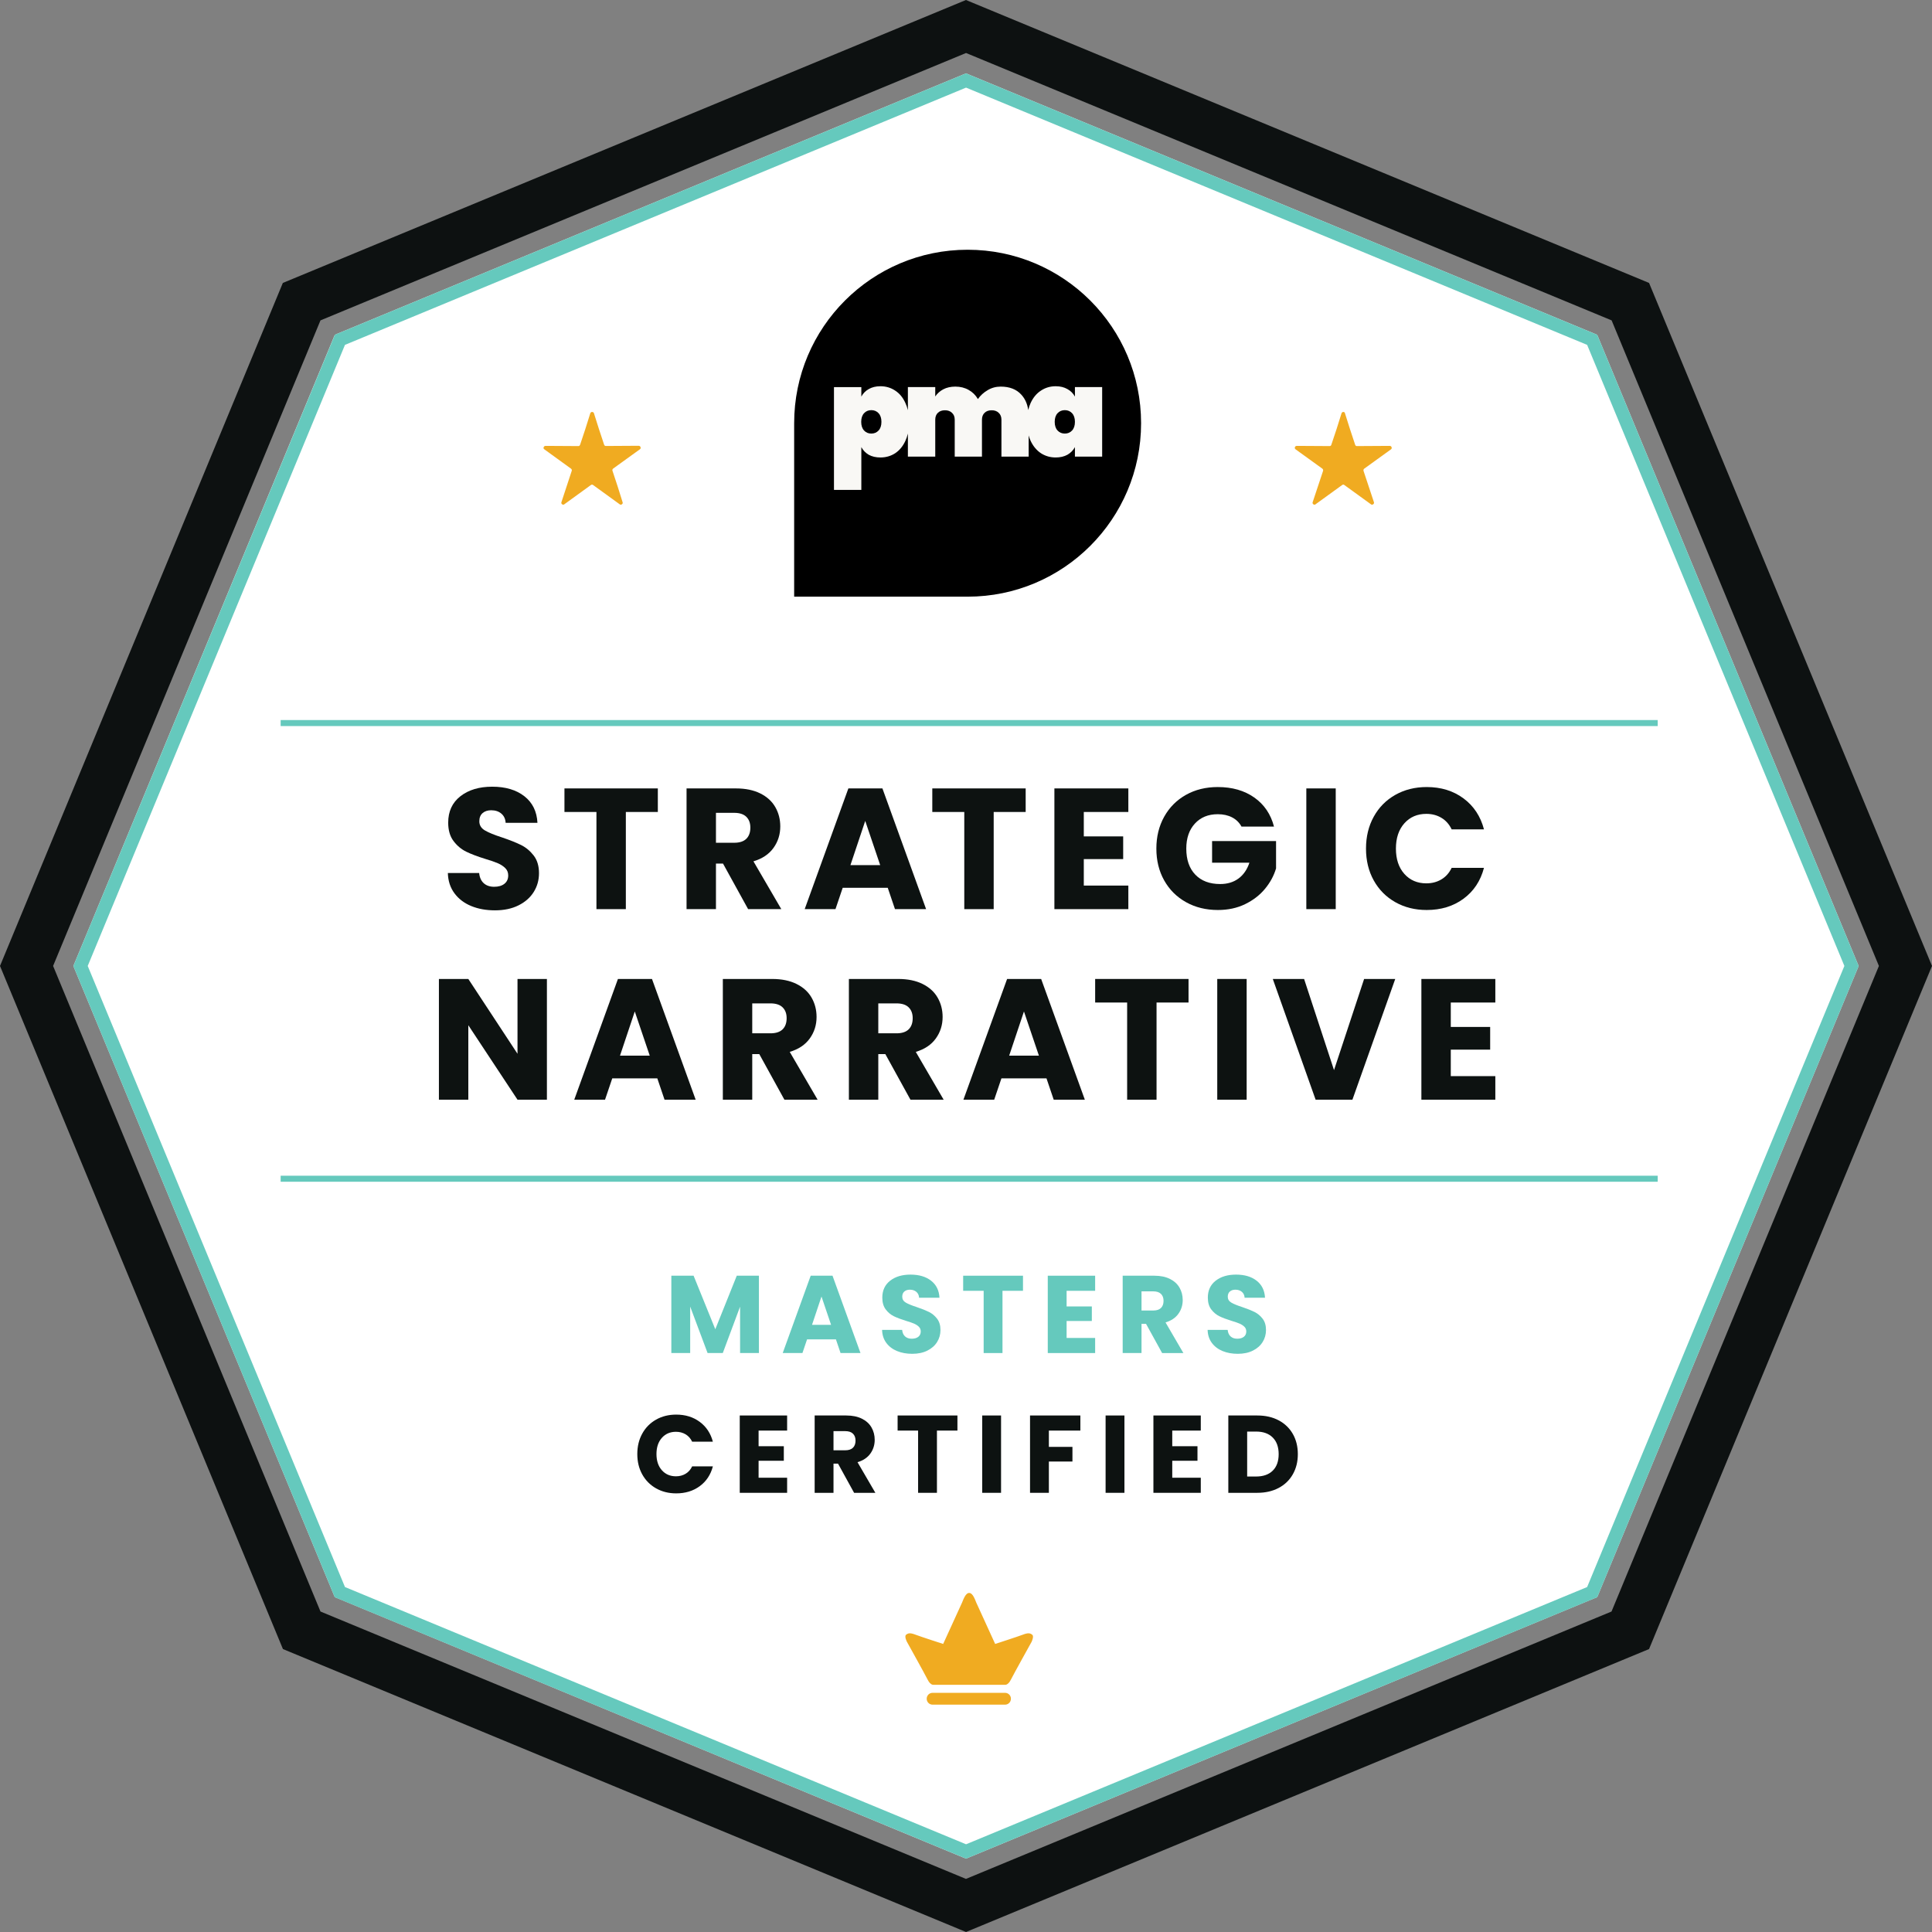 <?xml version="1.0" encoding="UTF-8"?>
<svg id="Layer_1" xmlns="http://www.w3.org/2000/svg" viewBox="0 0 1924.9 1924.9">
  <rect x="0" y="0" width="1924.9" height="1924.9" fill="#808080" stroke="none"/>
  <defs>
    <style>
      .cls-1 {
        isolation: isolate;
      }

      .cls-2 {
        fill: #fff;
      }

      .cls-3 {
        fill: #0d1211;
      }

      .cls-4 {
        fill: #0d1111;
      }

      .cls-5 {
        fill: #f9f8f5;
      }

      .cls-6 {
        fill: #f0ab21;
      }

      .cls-7 {
        fill: #65c9bd;
      }
    </style>
  </defs>
  <polygon class="cls-2" points="962.5 73.1 960 74.1 336.1 332.5 333.6 333.6 332.5 336.1 74.1 960 73.1 962.4 74.1 964.9 332.5 1588.8 333.6 1591.3 336.1 1592.3 960 1850.8 962.5 1851.8 964.9 1850.8 1588.8 1592.3 1591.3 1591.3 1592.4 1588.8 1850.8 964.9 1851.8 962.4 1850.8 960 1592.4 336.1 1591.3 333.6 1588.8 332.5 964.9 74.1 962.5 73.1"/>
  <path class="cls-4" d="M322,1612.1l-12.7,5.2,12.7-5.2h0ZM319.3,1605.6L52.9,962.4,319.3,319.2,962.5,52.8l643.2,266.4,266.3,643.2-266.4,643.2-643.2,266.4-643.1-266.4h0ZM962.4,0L281.8,281.9,0,962.4l281.9,680.6,680.6,281.9,6.5-2.7,674-279.2,281.9-680.6-281.9-680.5L962.4,0h0Z"/>
  <path class="cls-7" d="M962.5,73.1l-2.5,1L336.1,332.5l-2.5,1-1,2.6L74.1,960l-1,2.5,1,2.5,258.4,623.9,1,2.5,2.5,1,624,258.4,2.5,1,2.5-1,623.8-258.4,2.5-1,1.1-2.5,258.4-623.9,1-2.5-1-2.5-258.4-623.9-1.1-2.6-2.5-1L964.9,74.1l-2.4-1h0ZM962.5,1837.5l-618.8-256.3L87.4,962.4,343.7,343.6,962.5,87.3l618.8,256.3,256.3,618.8-256.3,618.8-618.8,256.3h0Z"/>
  <g class="cls-1">
    <path class="cls-7" d="M756.13,1271.018v77.051h-18.769v-46.209l-17.232,46.209h-15.146l-17.342-46.318v46.318h-18.77v-77.051h22.172l21.622,53.343,21.403-53.343h22.062,0Z"/>
    <path class="cls-7" d="M832.852,1334.458h-28.757l-4.609,13.61h-19.647l27.879-77.051h21.732l27.879,77.051h-19.866l-4.61-13.61h-.001ZM828.023,1319.97l-9.549-28.208-9.439,28.208h18.988Z"/>
    <path class="cls-7" d="M893.768,1346.093c-4.464-1.828-8.031-4.536-10.701-8.122-2.672-3.585-4.08-7.903-4.226-12.952h19.976c.292,2.854,1.279,5.032,2.964,6.531,1.683,1.5,3.877,2.25,6.585,2.25,2.78,0,4.976-.64,6.586-1.921,1.608-1.279,2.415-3.055,2.415-5.323,0-1.902-.642-3.475-1.921-4.72-1.281-1.243-2.854-2.268-4.72-3.073-1.866-.805-4.52-1.719-7.958-2.744-4.977-1.536-9.038-3.073-12.183-4.609-3.147-1.537-5.855-3.805-8.122-6.806-2.27-2.999-3.403-6.915-3.403-11.744,0-7.17,2.597-12.787,7.793-16.848,5.195-4.062,11.964-6.092,20.306-6.092,8.487,0,15.328,2.03,20.525,6.092,5.194,4.061,7.975,9.714,8.341,16.958h-20.305c-.147-2.487-1.062-4.445-2.744-5.873-1.685-1.427-3.842-2.14-6.476-2.14-2.27,0-4.1.604-5.488,1.811-1.391,1.208-2.085,2.946-2.085,5.214,0,2.488,1.169,4.428,3.512,5.817,2.341,1.391,5.999,2.892,10.976,4.5,4.976,1.684,9.018,3.293,12.129,4.829,3.109,1.537,5.798,3.77,8.067,6.695,2.267,2.928,3.402,6.695,3.402,11.306,0,4.391-1.116,8.379-3.348,11.964-2.232,3.586-5.471,6.439-9.714,8.561-4.244,2.123-9.257,3.184-15.037,3.184-5.635,0-10.684-.914-15.146-2.744h0Z"/>
    <path class="cls-7" d="M1019.222,1271.018v15.037h-20.415v62.014h-18.769v-62.014h-20.416v-15.037h59.6Z"/>
    <path class="cls-7" d="M1062.686,1286.055v15.586h25.135v14.488h-25.135v16.902h28.428v15.037h-47.197v-77.051h47.197v15.037h-28.428Z"/>
    <path class="cls-7" d="M1157.844,1348.068l-16.024-29.086h-4.5v29.086h-18.77v-77.051h31.501c6.073,0,11.251,1.062,15.531,3.183,4.28,2.123,7.48,5.032,9.604,8.727,2.122,3.695,3.184,7.812,3.184,12.348,0,5.122-1.446,9.696-4.336,13.72-2.892,4.025-7.153,6.879-12.787,8.562l17.781,30.513h-21.184v-.002h0ZM1137.32,1305.701h11.634c3.438,0,6.019-.84,7.738-2.524,1.719-1.683,2.579-4.061,2.579-7.134,0-2.926-.86-5.231-2.579-6.915-1.72-1.683-4.3-2.524-7.738-2.524h-11.634v19.098h0Z"/>
    <path class="cls-7" d="M1218.102,1346.093c-4.464-1.828-8.031-4.536-10.701-8.122-2.672-3.585-4.08-7.903-4.226-12.952h19.976c.292,2.854,1.279,5.032,2.964,6.531,1.683,1.5,3.877,2.25,6.585,2.25,2.78,0,4.976-.64,6.586-1.921,1.608-1.279,2.415-3.055,2.415-5.323,0-1.902-.642-3.475-1.921-4.72-1.281-1.243-2.854-2.268-4.72-3.073s-4.52-1.719-7.958-2.744c-4.977-1.536-9.038-3.073-12.183-4.609-3.147-1.537-5.855-3.805-8.122-6.806-2.27-2.999-3.403-6.915-3.403-11.744,0-7.17,2.597-12.787,7.793-16.848,5.195-4.062,11.964-6.092,20.306-6.092,8.487,0,15.328,2.03,20.525,6.092,5.194,4.061,7.975,9.714,8.341,16.958h-20.305c-.147-2.487-1.062-4.445-2.744-5.873-1.685-1.427-3.842-2.14-6.476-2.14-2.27,0-4.1.604-5.488,1.811-1.391,1.208-2.085,2.946-2.085,5.214,0,2.488,1.169,4.428,3.512,5.817,2.341,1.391,5.999,2.892,10.976,4.5,4.976,1.684,9.018,3.293,12.129,4.829,3.109,1.537,5.798,3.77,8.067,6.695,2.267,2.928,3.402,6.695,3.402,11.306,0,4.391-1.116,8.379-3.348,11.964-2.232,3.586-5.471,6.439-9.714,8.561-4.244,2.123-9.257,3.184-15.037,3.184-5.635,0-10.684-.914-15.146-2.744h0Z"/>
    <path class="cls-3" d="M639.897,1428.338c3.292-5.964,7.884-10.609,13.774-13.939,5.89-3.329,12.567-4.994,20.031-4.994,9.146,0,16.975,2.414,23.488,7.244,6.512,4.829,10.866,11.415,13.062,19.756h-20.635c-1.537-3.219-3.715-5.669-6.531-7.354-2.817-1.683-6.02-2.524-9.604-2.524-5.781,0-10.465,2.014-14.049,6.037-3.586,4.024-5.379,9.403-5.379,16.135s1.793,12.11,5.379,16.134c3.584,4.025,8.268,6.037,14.049,6.037,3.584,0,6.786-.841,9.604-2.524,2.816-1.683,4.994-4.133,6.531-7.354h20.635c-2.195,8.341-6.55,14.91-13.062,19.701-6.514,4.794-14.343,7.189-23.488,7.189-7.464,0-14.142-1.663-20.031-4.994-5.891-3.329-10.482-7.957-13.774-13.885-3.293-5.927-4.939-12.694-4.939-20.305s1.646-14.396,4.939-20.36h0Z"/>
    <path class="cls-3" d="M755.802,1425.319v15.586h25.135v14.488h-25.135v16.902h28.428v15.037h-47.197v-77.051h47.197v15.037h-28.428Z"/>
    <path class="cls-3" d="M850.962,1487.333l-16.024-29.086h-4.5v29.086h-18.77v-77.051h31.501c6.073,0,11.251,1.062,15.531,3.183,4.28,2.123,7.48,5.032,9.604,8.727,2.122,3.695,3.184,7.812,3.184,12.348,0,5.122-1.446,9.696-4.336,13.72-2.892,4.025-7.153,6.879-12.787,8.562l17.781,30.513h-21.184v-.002ZM830.437,1444.966h11.634c3.438,0,6.019-.84,7.738-2.524,1.719-1.683,2.579-4.061,2.579-7.134,0-2.926-.86-5.231-2.579-6.915-1.72-1.683-4.3-2.524-7.738-2.524h-11.634v19.098h0Z"/>
    <path class="cls-3" d="M953.915,1410.282v15.037h-20.415v62.014h-18.769v-62.014h-20.416v-15.037h59.6Z"/>
    <path class="cls-3" d="M997.379,1410.282v77.051h-18.77v-77.051h18.77Z"/>
    <path class="cls-3" d="M1076.404,1410.282v15.037h-31.391v16.244h23.488v14.598h-23.488v31.172h-18.77v-77.051h50.161Z"/>
    <path class="cls-3" d="M1120.308,1410.282v77.051h-18.77v-77.051h18.77Z"/>
    <path class="cls-3" d="M1167.943,1425.319v15.586h25.135v14.488h-25.135v16.902h28.428v15.037h-47.197v-77.051h47.197v15.037h-28.428Z"/>
    <path class="cls-3" d="M1273.968,1415.111c6.073,3.221,10.773,7.738,14.104,13.556,3.328,5.817,4.994,12.531,4.994,20.141,0,7.537-1.666,14.232-4.994,20.086-3.331,5.854-8.051,10.391-14.159,13.61-6.11,3.221-13.19,4.829-21.238,4.829h-28.867v-77.051h28.867c8.122,0,15.219,1.61,21.293,4.829h0ZM1268.042,1465.271c3.951-3.878,5.927-9.365,5.927-16.464s-1.976-12.622-5.927-16.573c-3.951-3.952-9.478-5.928-16.573-5.928h-8.891v44.782h8.891c7.096,0,12.622-1.938,16.573-5.817Z"/>
  </g>
  <g>
    <path class="cls-6" d="M929.198,1686.6c-3.3,0-5.9,2.6-5.9,5.9s2.6,5.9,5.9,5.9h72.1c3.3,0,5.9-2.6,5.9-5.9s-2.6-5.9-5.9-5.9h-72.1Z"/>
    <path class="cls-6" d="M1028.398,1628.7c-2.1-1.6-3.9-2.1-9.4,0s-27.5,9.2-27.5,9.2l-19-41.6c-.1-.3-.3-.6-.3-.8-1.2-3-2.4-5.7-3.9-7.1-.7-.7-1.6-1.3-2.6-1.3h-.2c-1,0-1.9.6-2.6,1.3-1.5,1.5-2.7,4.1-3.9,7.1-.1.2-.2.5-.3.8l-19,41.6s-22-7.1-27.5-9.2-7.3-1.6-9.4,0c-2.1,1.6.8,7.1.8,7.1,0,0,17.8,32,20.7,37.8s6,5,6,5h70.8s3.1.8,6-5,20.7-37.8,20.7-37.8c0,0,2.7-5.6.6-7.1"/>
  </g>
  <path class="cls-6" d="M1338.309,410.438c-.7,0-1.5.6-1.7,1.3-3.2,10.6-6.6,20.9-10.1,31.2-.2,1-1,1.5-1.7,1.5-11.1,0-21.9-.2-32.7-.2-1,0-1.8.5-2,1.5-.2.7,0,1.5.8,2,8.9,6.4,17.7,12.8,26.6,19.2.7.5.9,1.5.7,2.2-3.4,10.3-6.9,20.9-10.4,31.3-.2.7,0,1.5.7,2,.4.2.8.4,1.2.4s.8-.1,1-.4c8.8-6.4,17.7-12.8,26.5-19.2.4-.3.8-.4,1.1-.4.4,0,.8.1,1.1.4,8.8,6.4,17.7,12.8,26.5,19.2.3.2.6.4,1,.4s.8-.1,1.2-.4c.8-.5,1-1.3.8-2-3.5-10.4-6.9-20.9-10.4-31.3-.2-.7,0-1.7.7-2.2,8.9-6.4,17.7-12.8,26.6-19.2.7-.5,1-1.3.7-2-.2-1-1-1.5-2-1.5-10.8,0-21.6.2-32.7.2-.7,0-1.5-.5-1.7-1.5-3.4-10.3-6.9-20.6-10.1-31.2,0-.7-.7-1.3-1.7-1.3M589.821,410.438c-.7,0-1.5.6-1.7,1.3-3.2,10.6-6.6,20.9-10.1,31.2-.3,1-1,1.5-1.7,1.5-11.1,0-21.9-.2-32.7-.2-1,0-1.7.5-2,1.5-.3.7,0,1.5.8,2,8.8,6.4,17.7,12.8,26.5,19.2.7.5,1,1.5.7,2.2-3.4,10.3-6.9,20.9-10.3,31.3-.2.7,0,1.5.7,2,.4.2.8.4,1.2.4s.8-.1,1-.4c8.8-6.4,17.7-12.8,26.5-19.2.4-.3.8-.4,1.1-.4.4,0,.7.1,1.1.4,8.8,6.4,17.7,12.8,26.5,19.2.2.2.6.4,1,.4s.8-.1,1.2-.4c.7-.5,1-1.3.7-2-3.2-10.5-6.6-21.1-10.1-31.4-.3-.7,0-1.7.7-2.2,8.9-6.4,17.7-12.8,26.6-19.2.7-.5,1-1.3.7-2-.3-1-1-1.5-2-1.5-10.8,0-21.7.2-32.7.2-.7,0-1.5-.5-1.7-1.5-3.4-10.3-6.9-20.6-10.1-31.2-.1-.6-.9-1.2-1.9-1.2"/>
  <path class="cls-7" d="M1651.616,1177.4H279.616v-6h1372v6ZM1651.616,723.4H279.616v-6h1372v6Z"/>
  <path d="M791.24,421.65c0-95.449,77.377-172.826,172.826-172.826s172.826,77.377,172.826,172.826-77.377,172.826-172.826,172.826h-172.826v-172.826h0Z"/>
  <path class="cls-5" d="M1070.976,385.678v9.456c-1.719-3.193-4.216-5.69-7.491-7.491-3.275-1.883-7.164-2.825-11.667-2.825-5.404,0-10.275,1.433-14.614,4.299-4.339,2.783-7.778,6.877-10.316,12.281-1.019,2.207-1.823,4.586-2.419,7.131-.9-6.202-3.209-11.324-6.935-15.36-4.831-5.322-11.667-7.983-20.509-7.983-4.748,0-9.088,1.187-13.018,3.562-3.93,2.292-7.163,5.24-9.701,8.842-2.293-3.93-5.363-6.959-9.211-9.088-3.848-2.21-8.269-3.316-13.263-3.316-4.585,0-8.597.901-12.035,2.702-3.357,1.801-6.018,4.176-7.983,7.123v-9.334h-27.263v23.012c-.62-2.606-1.464-5.038-2.539-7.292-2.456-5.404-5.854-9.497-10.193-12.281-4.339-2.866-9.211-4.299-14.614-4.299-4.503,0-8.392.942-11.667,2.825-3.193,1.801-5.649,4.298-7.369,7.491v-9.456h-27.263v102.422h27.263v-42.614c1.719,3.192,4.176,5.731,7.369,7.614,3.275,1.801,7.163,2.702,11.667,2.702,5.404,0,10.275-1.392,14.614-4.176,4.339-2.866,7.737-6.959,10.193-12.281,1.075-2.288,1.92-4.748,2.539-7.374v22.97h27.263v-36.72c0-2.948.86-5.24,2.579-6.877,1.719-1.719,4.093-2.579,7.123-2.579,2.947,0,5.281.86,7,2.579,1.801,1.638,2.702,3.93,2.702,6.877v36.72h27.14v-36.72c0-2.948.86-5.24,2.579-6.877,1.719-1.719,4.094-2.579,7.123-2.579,2.947,0,5.281.86,7,2.579,1.801,1.638,2.702,3.93,2.702,6.877v36.72h27.14v-21.099c.536,1.931,1.196,3.766,1.986,5.502,2.538,5.322,5.977,9.415,10.316,12.281,4.339,2.784,9.211,4.176,14.614,4.176,4.503,0,8.392-.901,11.667-2.702,3.275-1.883,5.772-4.422,7.491-7.614v9.456h27.14v-69.264h-27.14v.002h0ZM875.362,428.907c-1.883,2.047-4.298,3.07-7.246,3.07s-5.363-1.023-7.246-3.07-2.825-4.912-2.825-8.597.942-6.55,2.825-8.597,4.299-3.07,7.246-3.07,5.363,1.023,7.246,3.07,2.825,4.912,2.825,8.597-.942,6.55-2.825,8.597h0ZM1068.151,428.907c-1.883,2.047-4.298,3.07-7.246,3.07s-5.363-1.023-7.246-3.07c-1.883-2.047-2.825-4.912-2.825-8.597s.942-6.55,2.825-8.597c1.883-2.047,4.299-3.07,7.246-3.07s5.363,1.023,7.246,3.07c1.884,2.047,2.825,4.912,2.825,8.597s-.941,6.55-2.825,8.597h0Z"/>
  <g class="cls-1">
    <path class="cls-3" d="M469.511,902.716c-6.969-2.854-12.537-7.081-16.706-12.68-4.171-5.595-6.369-12.336-6.597-20.218h31.184c.455,4.455,1.997,7.854,4.626,10.194,2.626,2.343,6.053,3.513,10.28,3.513,4.34,0,7.767-.998,10.281-2.998,2.511-1.997,3.769-4.769,3.769-8.311,0-2.969-1.001-5.424-2.998-7.367-2-1.941-4.455-3.539-7.368-4.798-2.913-1.255-7.055-2.683-12.422-4.283-7.769-2.398-14.109-4.798-19.019-7.196-4.913-2.398-9.14-5.938-12.679-10.623-3.542-4.683-5.312-10.795-5.312-18.333,0-11.193,4.053-19.962,12.165-26.301,8.109-6.34,18.676-9.51,31.698-9.51,13.25,0,23.929,3.17,32.041,9.51,8.109,6.339,12.449,15.163,13.022,26.472h-31.698c-.23-3.882-1.657-6.939-4.284-9.167-2.629-2.228-5.997-3.341-10.109-3.341-3.542,0-6.398.942-8.567,2.827-2.171,1.885-3.256,4.6-3.256,8.139,0,3.885,1.826,6.912,5.483,9.081,3.655,2.171,9.365,4.514,17.134,7.024,7.767,2.63,14.077,5.141,18.933,7.539,4.854,2.399,9.051,5.885,12.593,10.452,3.54,4.57,5.312,10.452,5.312,17.647,0,6.854-1.743,13.081-5.226,18.677-3.486,5.598-8.541,10.053-15.164,13.364-6.626,3.314-14.452,4.969-23.474,4.969-8.797,0-16.679-1.427-23.645-4.283Z"/>
    <path class="cls-3" d="M655.414,785.52v23.474h-31.869v96.807h-29.299v-96.807h-31.869v-23.474h93.038Z"/>
    <path class="cls-3" d="M745.365,905.8l-25.016-45.405h-7.025v45.405h-29.299v-120.28h49.175c9.479,0,17.562,1.657,24.245,4.969,6.682,3.314,11.678,7.854,14.992,13.621,3.312,5.77,4.969,12.194,4.969,19.276,0,7.996-2.257,15.137-6.768,21.417-4.514,6.283-11.167,10.738-19.961,13.364l27.757,47.633h-33.068ZM713.325,839.662h18.162c5.368,0,9.394-1.312,12.079-3.94,2.683-2.626,4.027-6.34,4.027-11.137,0-4.567-1.344-8.166-4.027-10.795-2.685-2.626-6.711-3.94-12.079-3.94h-18.162v29.812Z"/>
    <path class="cls-3" d="M884.492,884.554h-44.891l-7.196,21.246h-30.67l43.521-120.28h33.925l43.521,120.28h-31.013l-7.196-21.246ZM876.953,861.937l-14.906-44.034-14.735,44.034h29.642Z"/>
    <path class="cls-3" d="M1021.906,785.52v23.474h-31.869v96.807h-29.299v-96.807h-31.869v-23.474h93.038Z"/>
    <path class="cls-3" d="M1079.817,808.993v24.33h39.236v22.616h-39.236v26.387h44.377v23.474h-73.677v-120.28h73.677v23.474h-44.377Z"/>
    <path class="cls-3" d="M1236.933,823.557c-2.171-3.997-5.284-7.052-9.338-9.167-4.056-2.112-8.823-3.17-14.307-3.17-9.482,0-17.078,3.114-22.788,9.339-5.713,6.227-8.567,14.537-8.567,24.93,0,11.081,2.999,19.733,8.996,25.958,5.996,6.227,14.248,9.338,24.758,9.338,7.196,0,13.279-1.826,18.248-5.482,4.969-3.655,8.594-8.91,10.88-15.764h-37.181v-21.589h63.738v27.243c-2.171,7.312-5.854,14.108-11.051,20.39-5.199,6.283-11.796,11.367-19.79,15.249-7.997,3.885-17.021,5.825-27.071,5.825-11.882,0-22.476-2.597-31.784-7.796-9.312-5.196-16.563-12.422-21.76-21.675-5.199-9.252-7.796-19.816-7.796-31.697s2.597-22.473,7.796-31.784c5.196-9.309,12.422-16.561,21.674-21.76,9.253-5.196,19.817-7.796,31.698-7.796,14.393,0,26.528,3.485,36.41,10.452,9.879,6.969,16.419,16.619,19.618,28.956h-32.384Z"/>
    <path class="cls-3" d="M1330.826,785.52v120.28h-29.299v-120.28h29.299Z"/>
    <path class="cls-3" d="M1368.692,813.704c5.141-9.309,12.307-16.561,21.503-21.76,9.193-5.196,19.619-7.796,31.27-7.796,14.277,0,26.499,3.77,36.667,11.309,10.165,7.539,16.963,17.819,20.39,30.841h-32.212c-2.398-5.024-5.799-8.851-10.195-11.479-4.398-2.626-9.396-3.94-14.992-3.94-9.024,0-16.336,3.143-21.931,9.423-5.599,6.284-8.396,14.68-8.396,25.188s2.798,18.906,8.396,25.187c5.595,6.283,12.906,9.424,21.931,9.424,5.596,0,10.594-1.312,14.992-3.94,4.396-2.627,7.797-6.452,10.195-11.48h32.212c-3.427,13.022-10.225,23.276-20.39,30.756-10.168,7.482-22.39,11.223-36.667,11.223-11.65,0-22.076-2.597-31.27-7.796-9.196-5.196-16.362-12.422-21.503-21.675-5.141-9.252-7.71-19.816-7.71-31.697s2.569-22.473,7.71-31.784Z"/>
  </g>
  <g class="cls-1">
    <path class="cls-3" d="M544.899,1095.65h-29.299l-49.003-74.19v74.19h-29.299v-120.28h29.299l49.003,74.532v-74.532h29.299v120.28Z"/>
    <path class="cls-3" d="M654.899,1074.404h-44.891l-7.196,21.246h-30.67l43.521-120.28h33.925l43.521,120.28h-31.013l-7.196-21.246ZM647.36,1051.786l-14.906-44.034-14.735,44.034h29.642Z"/>
    <path class="cls-3" d="M781.52,1095.65l-25.016-45.405h-7.025v45.405h-29.299v-120.28h49.175c9.479,0,17.562,1.657,24.245,4.969,6.682,3.314,11.678,7.854,14.992,13.621,3.312,5.77,4.969,12.194,4.969,19.276,0,7.996-2.257,15.137-6.768,21.417-4.514,6.283-11.167,10.738-19.961,13.364l27.757,47.633h-33.068ZM749.479,1029.512h18.162c5.368,0,9.394-1.312,12.079-3.94,2.683-2.626,4.027-6.34,4.027-11.137,0-4.567-1.344-8.166-4.027-10.795-2.685-2.626-6.711-3.94-12.079-3.94h-18.162v29.812Z"/>
    <path class="cls-3" d="M907.11,1095.65l-25.016-45.405h-7.025v45.405h-29.299v-120.28h49.175c9.479,0,17.562,1.657,24.245,4.969,6.682,3.314,11.678,7.854,14.992,13.621,3.312,5.77,4.969,12.194,4.969,19.276,0,7.996-2.257,15.137-6.768,21.417-4.514,6.283-11.167,10.738-19.961,13.364l27.757,47.633h-33.068ZM875.07,1029.512h18.162c5.368,0,9.394-1.312,12.079-3.94,2.683-2.626,4.027-6.34,4.027-11.137,0-4.567-1.344-8.166-4.027-10.795-2.685-2.626-6.711-3.94-12.079-3.94h-18.162v29.812Z"/>
    <path class="cls-3" d="M1042.639,1074.404h-44.892l-7.196,21.246h-30.669l43.52-120.28h33.926l43.521,120.28h-31.013l-7.196-21.246ZM1035.1,1051.786l-14.906-44.034-14.735,44.034h29.642Z"/>
    <path class="cls-3" d="M1184.165,975.369v23.474h-31.869v96.807h-29.299v-96.807h-31.869v-23.474h93.037Z"/>
    <path class="cls-3" d="M1242.076,975.369v120.28h-29.299v-120.28h29.299Z"/>
    <path class="cls-3" d="M1390.113,975.369l-42.663,120.28h-36.667l-42.664-120.28h31.185l29.812,90.81,29.984-90.81h31.013Z"/>
    <path class="cls-3" d="M1445.456,998.843v24.33h39.236v22.616h-39.236v26.387h44.377v23.474h-73.677v-120.28h73.677v23.474h-44.377Z"/>
  </g>
</svg>